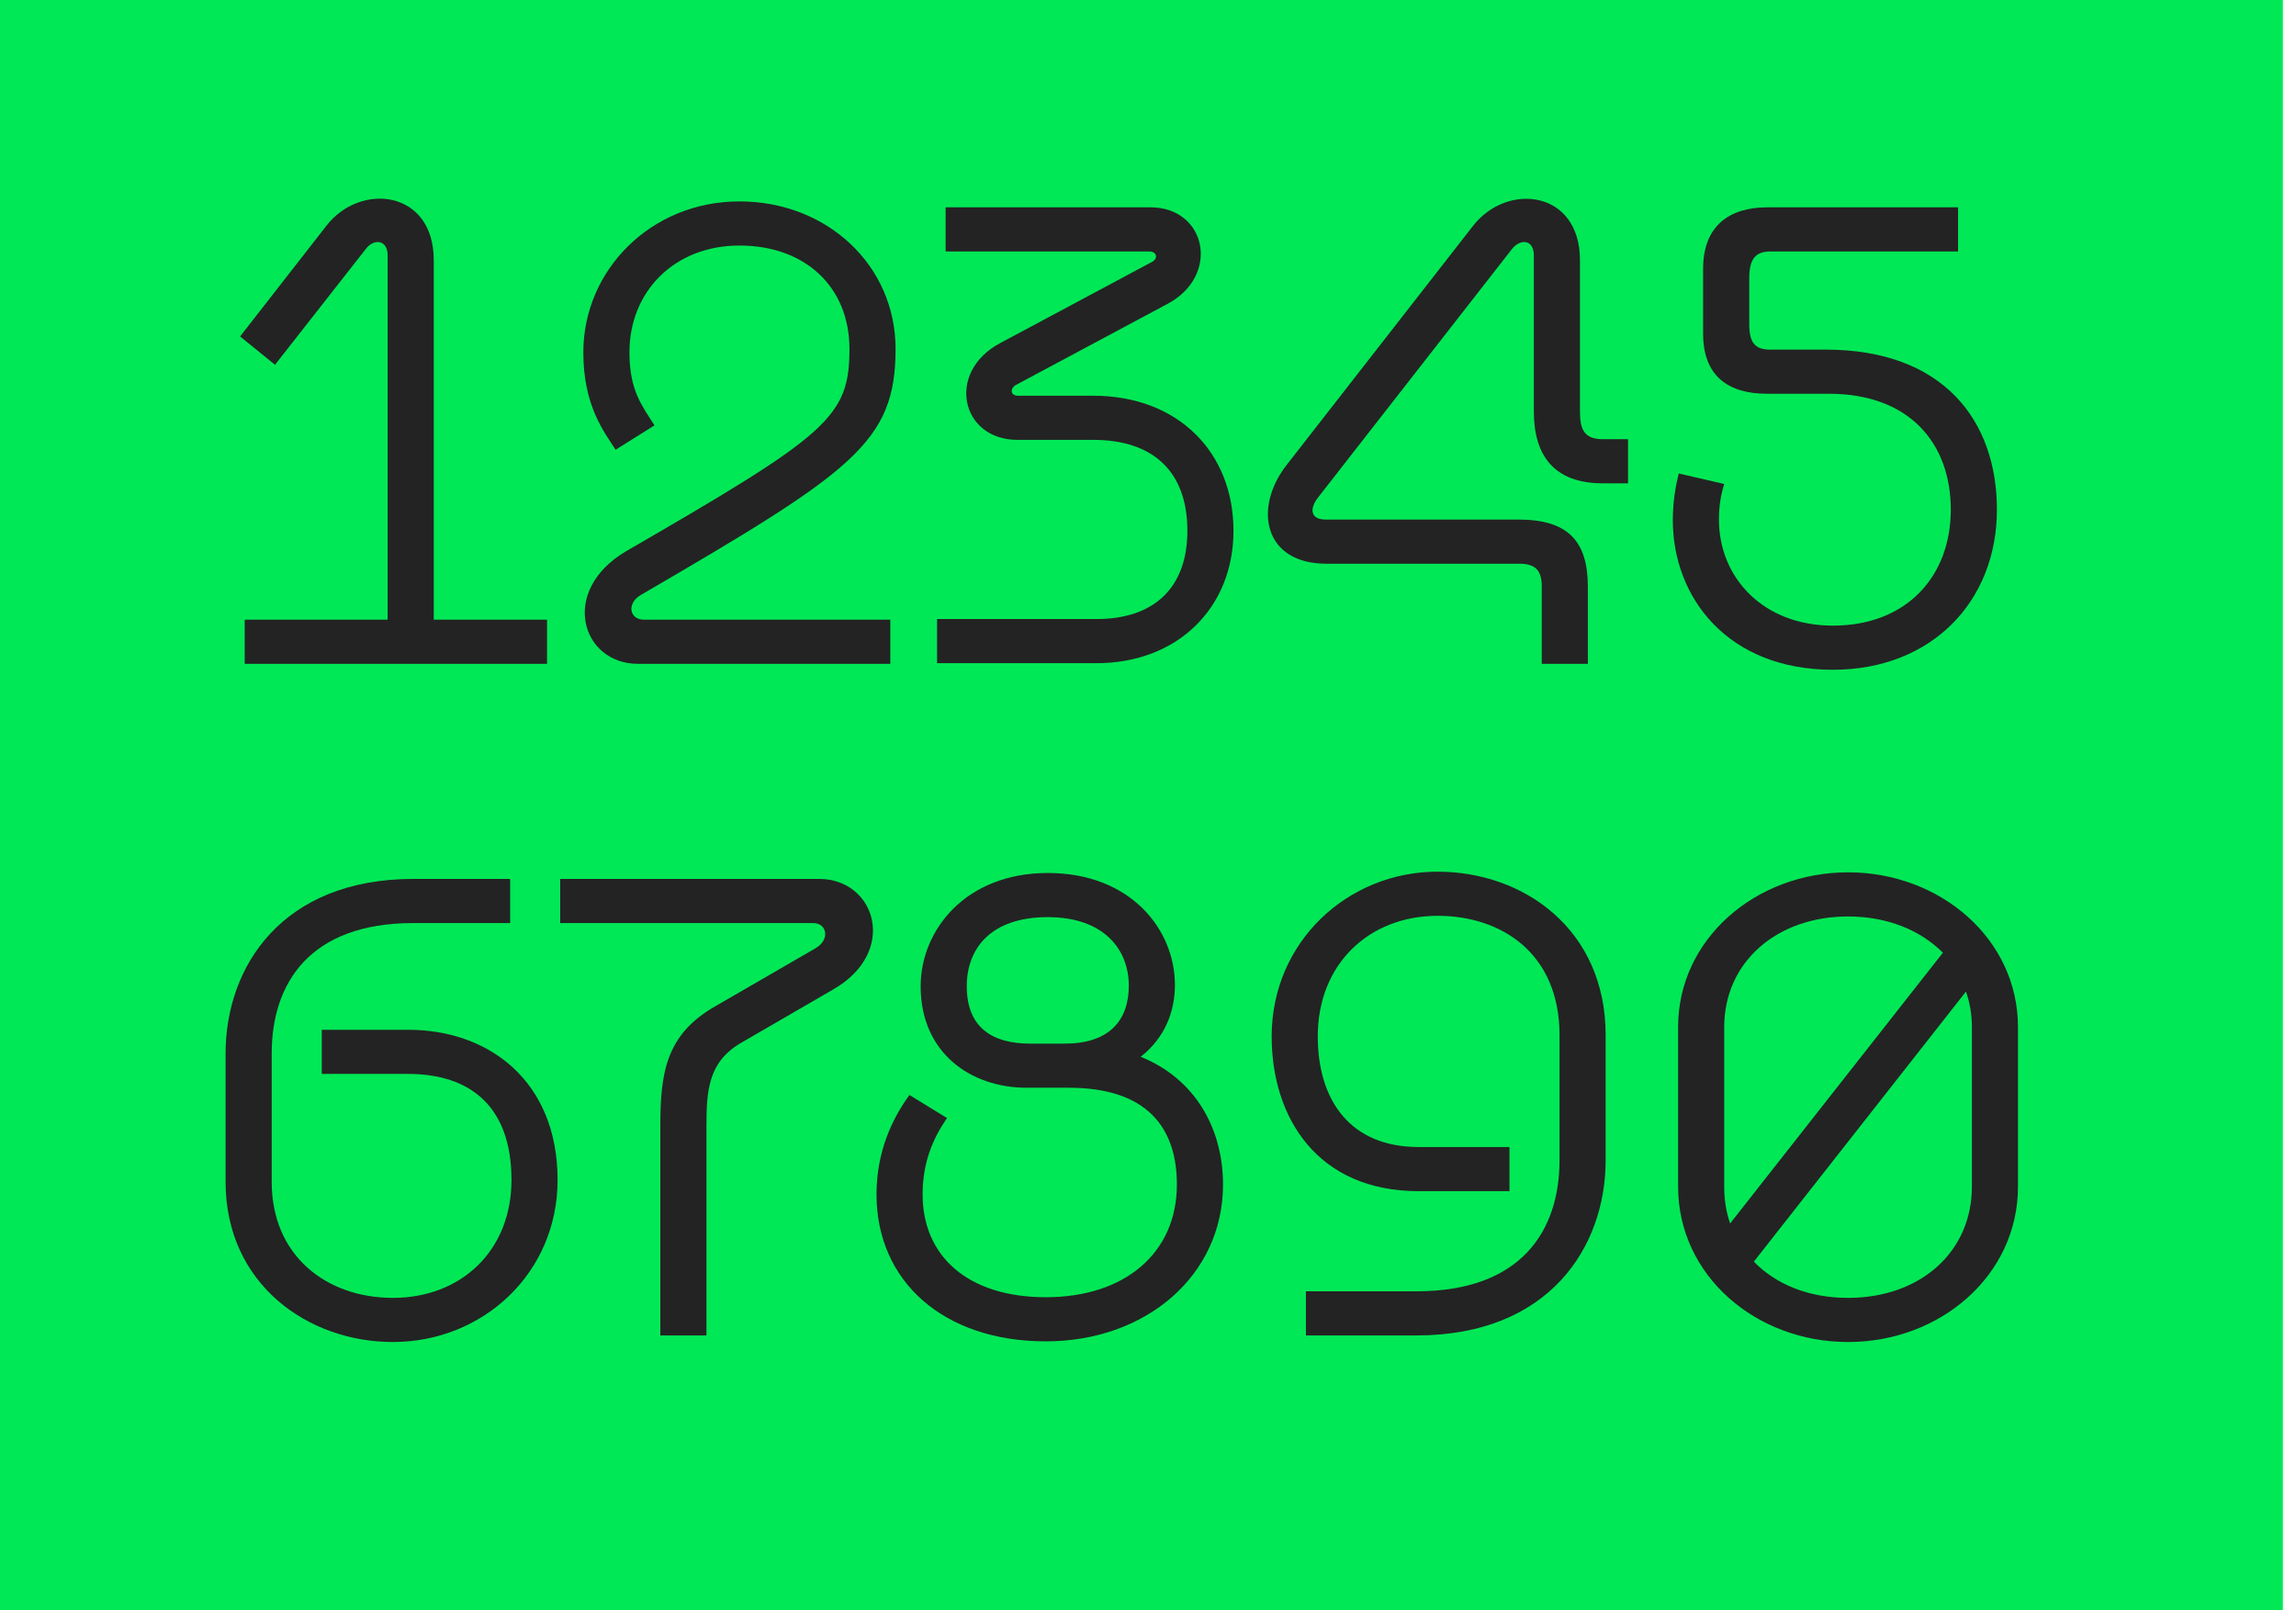 <?xml version="1.0" encoding="UTF-8" standalone="no"?><!DOCTYPE svg PUBLIC "-//W3C//DTD SVG 1.1//EN" "http://www.w3.org/Graphics/SVG/1.1/DTD/svg11.dtd"><svg width="100%" height="100%" viewBox="0 0 154 108" version="1.1" xmlns="http://www.w3.org/2000/svg" xmlns:xlink="http://www.w3.org/1999/xlink" xml:space="preserve" xmlns:serif="http://www.serif.com/" style="fill-rule:evenodd;clip-rule:evenodd;stroke-linejoin:round;stroke-miterlimit:2;"><rect id="Unifonic3" x="0" y="0" width="153.12" height="108" style="fill:none;"/><clipPath id="_clip1"><rect x="0" y="0" width="153.12" height="108"/></clipPath><g clip-path="url(#_clip1)"><rect x="-2.661" y="-3.85" width="158.966" height="116.206" style="fill:#00e856;"/><g transform="matrix(0.982,0,0,0.982,-2268.75,-7985.27)"><g transform="matrix(44.992,0,0,44.992,2325.61,8176.98)"><path d="M0.249,-0.62l0,0.553l-0.217,-0l0,0.067l0.459,-0l0,-0.067l-0.172,-0l0,-0.546c0,-0.106 -0.111,-0.119 -0.163,-0.052l-0.131,0.168l0.053,0.043l0.138,-0.176c0.012,-0.016 0.033,-0.014 0.033,0.01Z" style="fill:#232323;fill-rule:nonzero;"/></g><g transform="matrix(44.992,0,0,44.992,2347.93,8176.98)"><path d="M0.133,-0l0.383,-0l0,-0.067l-0.374,0c-0.022,0 -0.027,-0.025 -0.004,-0.038c0.321,-0.187 0.386,-0.231 0.386,-0.373c0,-0.127 -0.104,-0.224 -0.237,-0.224c-0.135,-0 -0.237,0.105 -0.237,0.229c-0,0.081 0.031,0.12 0.049,0.148l0.059,-0.037c-0.019,-0.03 -0.038,-0.053 -0.038,-0.111c-0,-0.092 0.068,-0.162 0.167,-0.162c0.1,-0 0.167,0.063 0.167,0.157c-0,0.104 -0.033,0.13 -0.339,0.307c-0.102,0.06 -0.068,0.171 0.018,0.171Z" style="fill:#232323;fill-rule:nonzero;"/></g><g transform="matrix(44.992,0,0,44.992,2373.8,8176.98)"><path d="M0.012,-0.001l0.242,0c0.123,0 0.208,-0.084 0.208,-0.201c0,-0.119 -0.084,-0.205 -0.213,-0.205l-0.114,0c-0.011,0 -0.013,-0.01 -0.004,-0.016l0.23,-0.123c0.082,-0.043 0.06,-0.147 -0.025,-0.147l-0.311,0l0,0.067l0.309,0c0.012,0 0.014,0.011 0.004,0.016l-0.23,0.123c-0.083,0.044 -0.06,0.147 0.026,0.147l0.115,0c0.093,0 0.143,0.05 0.143,0.138c0,0.086 -0.05,0.134 -0.138,0.134l-0.242,0l0,0.067Z" style="fill:#232323;fill-rule:nonzero;"/></g><g transform="matrix(44.992,0,0,44.992,2396.7,8176.98)"><path d="M0.421,-0.118l0,0.118l0.07,-0l0,-0.117c0,-0.069 -0.03,-0.102 -0.105,-0.102l-0.293,0c-0.023,0 -0.025,-0.016 -0.012,-0.033l0.295,-0.378c0.013,-0.016 0.033,-0.014 0.033,0.01l0,0.237c0,0.066 0.03,0.109 0.105,0.109l0.038,0l0,-0.067l-0.038,0c-0.028,0 -0.035,-0.014 -0.035,-0.042l0,-0.23c0,-0.106 -0.111,-0.119 -0.163,-0.051l-0.283,0.363c-0.05,0.065 -0.034,0.149 0.061,0.149l0.293,0c0.024,0 0.034,0.01 0.034,0.034Z" style="fill:#232323;fill-rule:nonzero;"/></g><g transform="matrix(44.992,0,0,44.992,2423.2,8176.98)"><path d="M0.274,0.009c0.15,0 0.249,-0.104 0.249,-0.243c0,-0.135 -0.081,-0.243 -0.26,-0.243l-0.084,-0c-0.023,-0 -0.032,-0.01 -0.032,-0.039l0,-0.069c0,-0.029 0.009,-0.041 0.032,-0.041l0.285,0l0,-0.067l-0.29,0c-0.058,0 -0.097,0.029 -0.097,0.093l-0,0.099c-0,0.063 0.037,0.091 0.097,0.091l0.094,0c0.123,0 0.185,0.076 0.185,0.176c0,0.101 -0.067,0.176 -0.179,0.176c-0.106,0 -0.173,-0.073 -0.173,-0.161c0,-0.021 0.003,-0.038 0.008,-0.054l-0.069,-0.016c-0.005,0.02 -0.009,0.043 -0.009,0.071c-0,0.117 0.083,0.227 0.243,0.227Z" style="fill:#232323;fill-rule:nonzero;"/></g><g transform="matrix(44.992,0,0,44.992,2323.27,8222.85)"><path d="M0.309,0.01c0.136,0 0.25,-0.104 0.25,-0.246c0,-0.149 -0.103,-0.228 -0.227,-0.228l-0.131,-0l0,0.067l0.131,-0c0.094,-0 0.157,0.049 0.157,0.161c0,0.108 -0.077,0.179 -0.18,0.179c-0.101,-0 -0.184,-0.064 -0.184,-0.176l0,-0.195c0,-0.107 0.058,-0.198 0.215,-0.198l0.147,-0l0,-0.067l-0.147,-0c-0.199,-0 -0.285,0.133 -0.285,0.265l0,0.195c0,0.155 0.125,0.243 0.254,0.243Z" style="fill:#232323;fill-rule:nonzero;"/></g><g transform="matrix(44.992,0,0,44.992,2349.05,8222.85)"><path d="M0.142,-0.317c0,-0.081 0.008,-0.14 0.084,-0.183l0.152,-0.088c0.022,-0.013 0.017,-0.038 -0.004,-0.038l-0.384,0l0,-0.067l0.393,0c0.086,0 0.121,0.111 0.021,0.168l-0.138,0.08c-0.051,0.029 -0.054,0.072 -0.054,0.128l-0,0.317l-0.07,-0l0,-0.317Z" style="fill:#232323;fill-rule:nonzero;"/></g><g transform="matrix(44.992,0,0,44.992,2368.18,8222.85)"><path d="M0.302,0.009c0.152,0 0.269,-0.1 0.269,-0.238c0,-0.086 -0.043,-0.161 -0.125,-0.194c0.037,-0.029 0.052,-0.069 0.052,-0.109c0,-0.084 -0.067,-0.17 -0.193,-0.17c-0.125,0 -0.193,0.087 -0.193,0.172c0,0.101 0.076,0.154 0.161,0.154l0.064,0c0.118,0 0.164,0.06 0.164,0.147c0,0.103 -0.078,0.171 -0.199,0.171c-0.118,-0 -0.187,-0.062 -0.187,-0.156c0,-0.048 0.015,-0.084 0.037,-0.116l-0.057,-0.035c-0.027,0.037 -0.05,0.087 -0.05,0.151c0,0.132 0.102,0.223 0.257,0.223Zm-0.12,-0.539c0,-0.057 0.036,-0.105 0.123,-0.105c0.085,0 0.123,0.049 0.123,0.104c0,0.054 -0.031,0.088 -0.097,0.088l-0.053,0c-0.058,0 -0.096,-0.025 -0.096,-0.087Z" style="fill:#232323;fill-rule:nonzero;"/></g><g transform="matrix(44.992,0,0,44.992,2395.44,8222.85)"><path d="M0.091,-0l0.168,-0c0.201,-0 0.287,-0.134 0.287,-0.266l0,-0.19c0,-0.16 -0.124,-0.248 -0.255,-0.248c-0.137,0 -0.252,0.107 -0.252,0.25c-0,0.124 0.07,0.235 0.223,0.235l0.138,-0l0,-0.067l-0.138,-0c-0.103,-0 -0.153,-0.07 -0.153,-0.168c-0,-0.11 0.078,-0.183 0.182,-0.183c0.098,0 0.185,0.058 0.185,0.181l0,0.19c0,0.107 -0.058,0.199 -0.217,0.199l-0.168,0l0,0.067Z" style="fill:#232323;fill-rule:nonzero;"/></g><g transform="matrix(44.992,0,0,44.992,2422.48,8222.85)"><path d="M0.313,0.01c0.14,0 0.258,-0.101 0.258,-0.236l0,-0.242c0,-0.134 -0.118,-0.235 -0.258,-0.235c-0.14,-0 -0.258,0.101 -0.258,0.235l0,0.242c0,0.135 0.118,0.236 0.258,0.236Zm-0.188,-0.236l0,-0.242c0,-0.099 0.08,-0.168 0.188,-0.168c0.06,0 0.11,0.021 0.144,0.055l-0.323,0.411c-0.006,-0.017 -0.009,-0.036 -0.009,-0.056Zm0.045,0.114l0.322,-0.41c0.006,0.017 0.009,0.035 0.009,0.054l0,0.242c0,0.1 -0.079,0.169 -0.188,0.169c-0.059,-0 -0.109,-0.02 -0.143,-0.055Z" style="fill:#232323;fill-rule:nonzero;"/></g></g></g></svg>